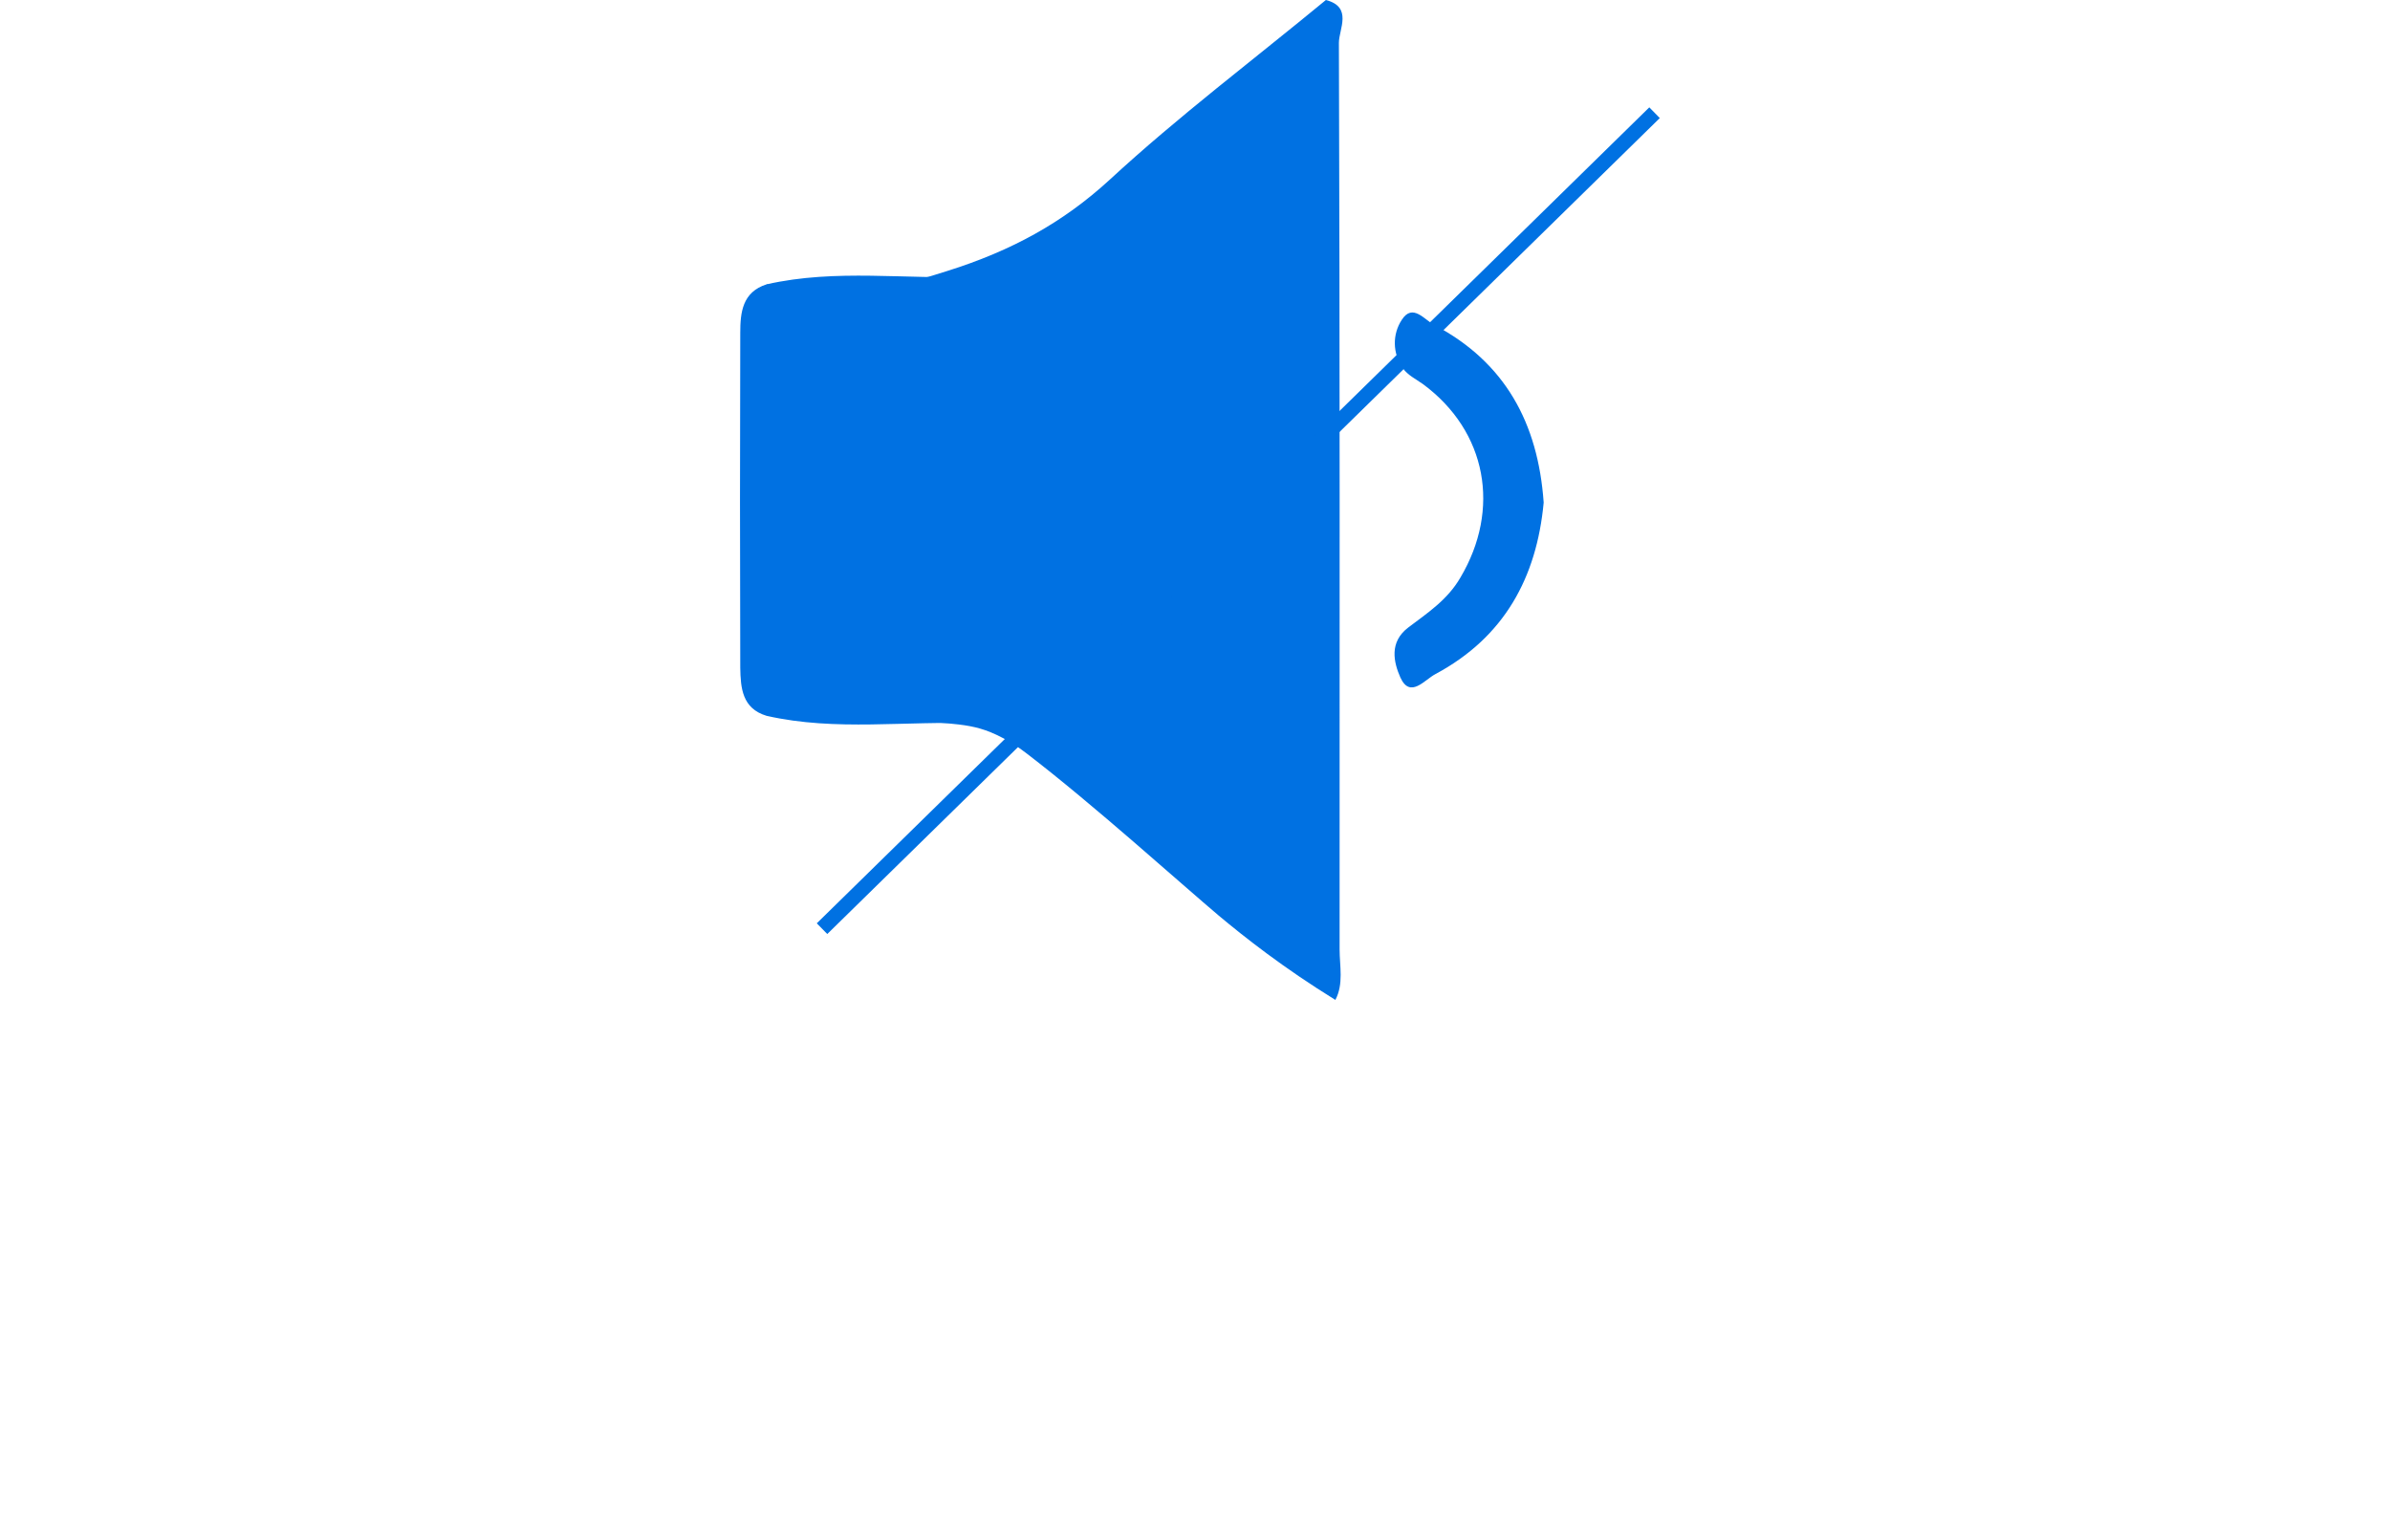 <svg width="239" height="154" viewBox="0 0 239 154" fill="none" xmlns="http://www.w3.org/2000/svg">
<path d="M76.656 28.441C77.007 28.862 77.359 29.319 77.323 29.389C77.253 29.459 76.481 28.898 76.586 28.652C76.727 28.09 80.589 28.862 83.924 29.003C88.138 29.143 91.263 28.195 94.704 27.107C101.2 25.07 106.326 22.226 110.926 18.013C117.808 11.657 125.357 5.969 132.59 0C135.294 0.702 133.889 2.914 133.889 4.284C133.995 34.515 133.96 64.712 133.96 94.944C133.96 96.629 134.381 98.385 133.538 100C128.307 96.77 124.444 93.715 121.881 91.573C118.089 88.378 109.311 80.442 102.71 75.386C102.183 75 101.41 74.368 100.217 73.771C97.021 72.086 95.336 72.612 89.753 71.77C89.227 71.699 85.856 71.032 79.114 69.698L77.218 69.312C82.344 70.365 86.628 70.857 89.823 71.138C94.95 71.559 96.705 71.313 97.864 70.154C98.847 69.136 98.672 66.994 98.707 62.289C98.707 52.844 98.777 43.399 98.707 33.919C98.707 29.459 98.25 29.073 93.721 29.003C89.437 28.968 85.118 28.898 80.835 29.073C79.43 29.143 77.955 29.529 76.727 28.441H76.656Z" fill="#0071E2"/>
<path d="M76.66 28.435C83.612 26.855 90.635 27.979 97.622 27.663C99.588 27.593 99.974 28.786 99.974 30.437C99.974 43.498 99.974 56.525 99.974 69.587C99.974 71.237 99.588 72.431 97.622 72.361C90.635 72.045 83.612 73.168 76.66 71.588C74.202 70.851 74.061 68.779 74.026 66.778C73.991 55.612 73.991 44.447 74.026 33.281C74.026 31.244 74.237 29.208 76.66 28.435Z" fill="#0071E2"/>
<path d="M154.366 50.275C153.664 57.753 150.434 63.722 143.552 67.409C142.463 67.971 141.024 69.902 140.04 67.76C139.373 66.251 138.882 64.214 140.848 62.739C142.744 61.3 144.746 60.001 146.045 57.753C150.083 50.942 148.713 43.147 142.288 38.407C141.585 37.915 140.743 37.494 140.286 36.826C139.233 35.317 139.233 33.42 140.181 31.981C141.269 30.296 142.428 31.981 143.446 32.508C150.504 36.23 153.804 42.304 154.366 50.239V50.275Z" fill="#0071E2"/>
<path d="M165.455 11.272L82.203 92.873" stroke="#0071E2" stroke-width="1.5" stroke-miterlimit="10"/>
</svg>
